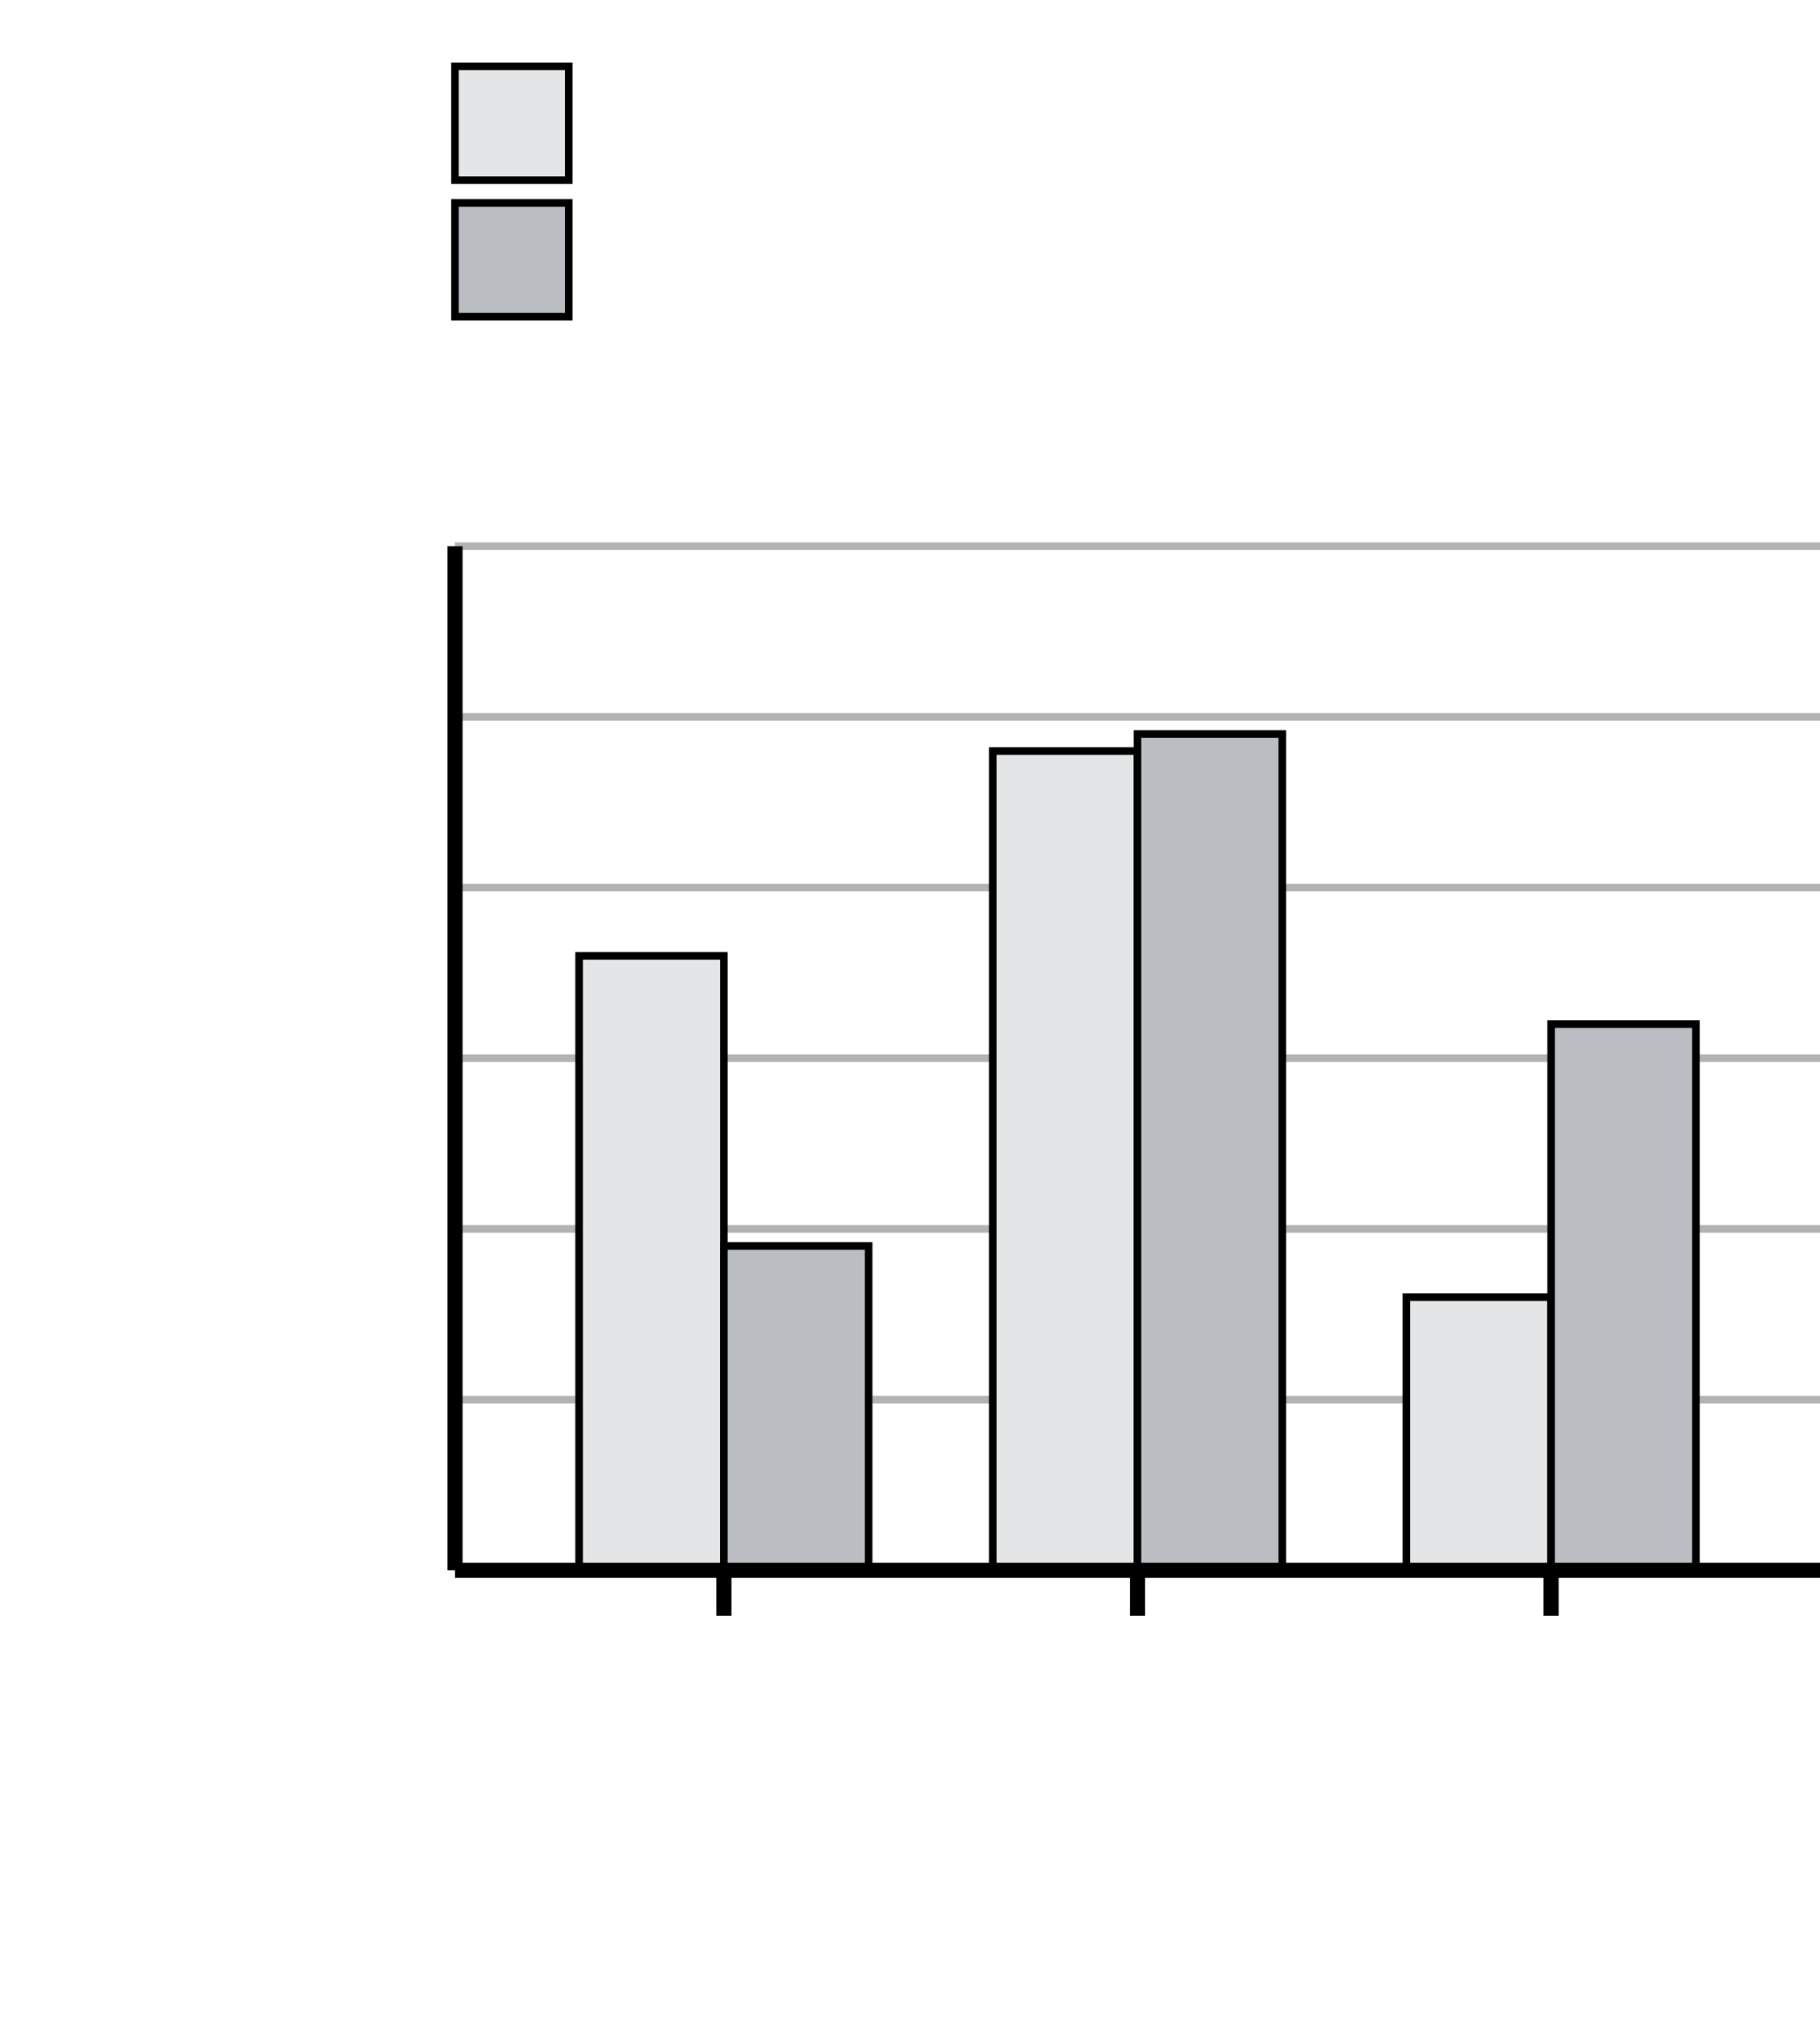<svg xmlns="http://www.w3.org/2000/svg" width="240" height="266" viewBox="0 0 240 266"><path fill="none" stroke="#000" d="M60 207h180M60 184.5h180M60 162h180M60 139.5h180M60 117h180M60 94.5h180M60 72h180" opacity=".3"/><path fill="none" stroke="#000" d="M95.454 213v-6" stroke-width="2"/><path fill="#e3e5e6" stroke="#000" d="M76.364 207v-81h19.09v81"/><path fill="#babec2" stroke="#000" d="M95.454 207v-42.75h19.091V207"/><path fill="#babec2" stroke="#000" d="M150 213v-6" stroke-width="2"/><path fill="#e3e5e6" stroke="#000" d="M130.909 207V99H150v108"/><path fill="#babec2" stroke="#000" d="M150 207V96.75h19.091V207"/><path fill="#babec2" stroke="#000" d="M204.545 213v-6" stroke-width="2"/><path fill="#e3e5e6" stroke="#000" d="M185.455 207v-36h19.09v36"/><path fill="#babec2" stroke="#000" d="M204.545 207v-72h19.091v72"/><path fill="#babec2" stroke="#000" d="M60 207h180M60 207V72" stroke-width="2"/><path fill="#babec2" stroke="#000" d="M60 26.75h15v15H60z" stroke-dasharray="0"/><path fill="#e3e5e6" stroke="#000" d="M60 8.75h15v15H60z" stroke-dasharray="0"/></svg>
